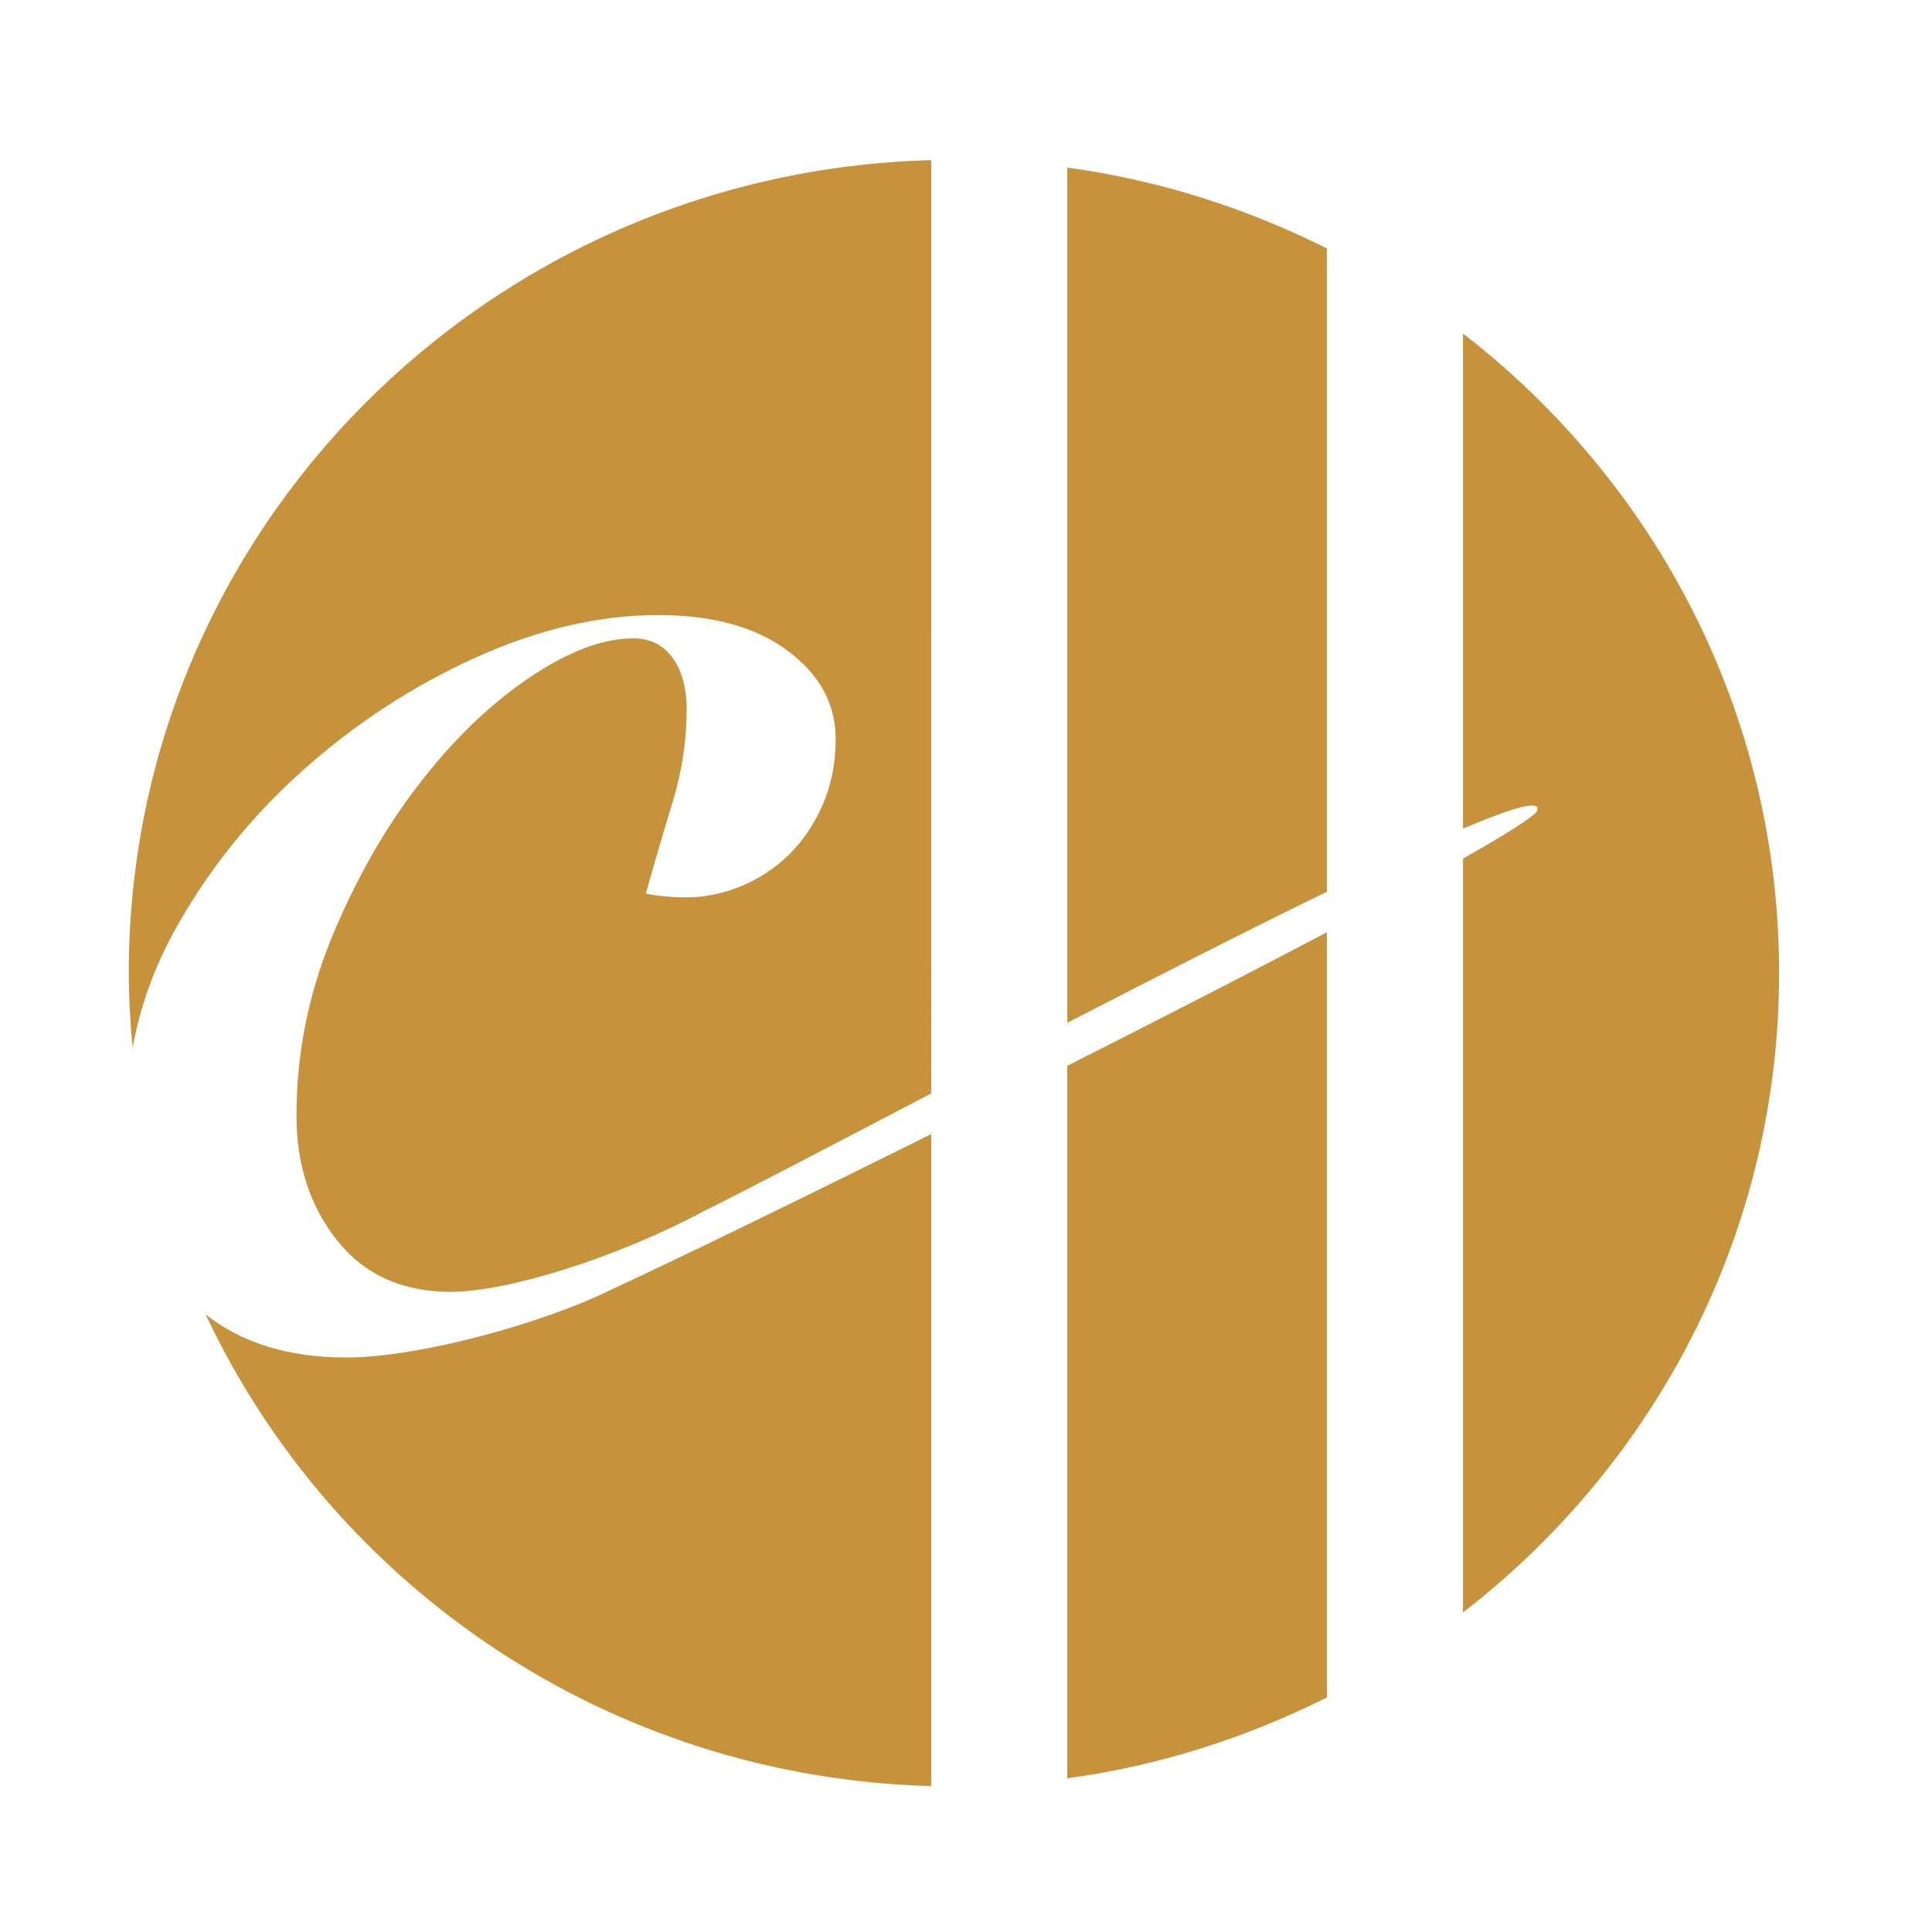 <?xml version="1.0" encoding="UTF-8"?> <svg xmlns="http://www.w3.org/2000/svg" id="Ebene_1" data-name="Ebene 1" viewBox="0 0 512 512"><defs><style> .cls-1 { fill: #c6923b; } </style></defs><path class="cls-1" d="M351.63,247.07c-20.46,10.78-44.5,23.11-68.79,35.38v188.82c24.49-3.33,47.59-10.8,68.79-21.42v-202.79ZM186.3,321.07c9.37-4.55,32.53-16.71,60.47-31.28V42.44c-117.96,3.18-212.64,98.28-212.64,215.4,0,6.69.41,13.29,1.01,19.82,1.96-10.7,5.66-21.26,11.47-31.66,8.77-15.71,20.05-29.72,33.84-42.01,13.79-12.3,28.98-22.2,45.59-29.72,16.61-7.51,32.74-11.27,48.42-11.27,14.41,0,25.85,3.16,34.31,9.48,8.46,6.32,12.69,14.09,12.69,23.31,0,6.49-1.18,12.38-3.53,17.68-2.35,5.3-5.41,9.73-9.17,13.32-3.76,3.59-7.99,6.32-12.69,8.2-4.7,1.88-9.4,2.82-14.1,2.82-4.08,0-7.68-.34-10.81-1.02,2.19-7.85,4.54-15.88,7.05-24.08,2.5-8.2,3.76-16.4,3.76-24.59,0-5.8-1.26-10.42-3.76-13.83-2.51-3.41-5.96-5.12-10.34-5.12-8.15,0-17.39,3.51-27.73,10.5-10.34,7-20.06,16.4-29.14,28.18-9.09,11.78-16.77,25.28-23.03,40.48-6.27,15.2-9.4,31-9.4,47.39,0,12.99,3.6,24,10.81,33.05,7.2,9.05,17.23,13.58,30.08,13.58,15.35,0,44.37-9.24,66.84-21.26M246.77,473.33v-172.79c-35.54,17.69-67.58,33.27-84.26,40.98-17.71,8.88-51.04,18.23-70.78,18.23-15.41,0-27.71-3.94-37.22-11.39,33.91,72.15,106.9,122.67,192.26,124.97M351.63,65.83c-21.21-10.62-44.31-18.09-68.79-21.42v226.65c23.65-12.21,47.97-24.59,68.79-34.74V65.83ZM471.48,257.85c0-68.87-32.8-130.04-83.77-169.47v131.22c13.46-5.71,21.23-7.94,19.51-4.48-1.73,1.94-8.79,6.35-19.51,12.42v199.78c50.97-39.42,83.77-100.6,83.77-169.47"></path></svg> 